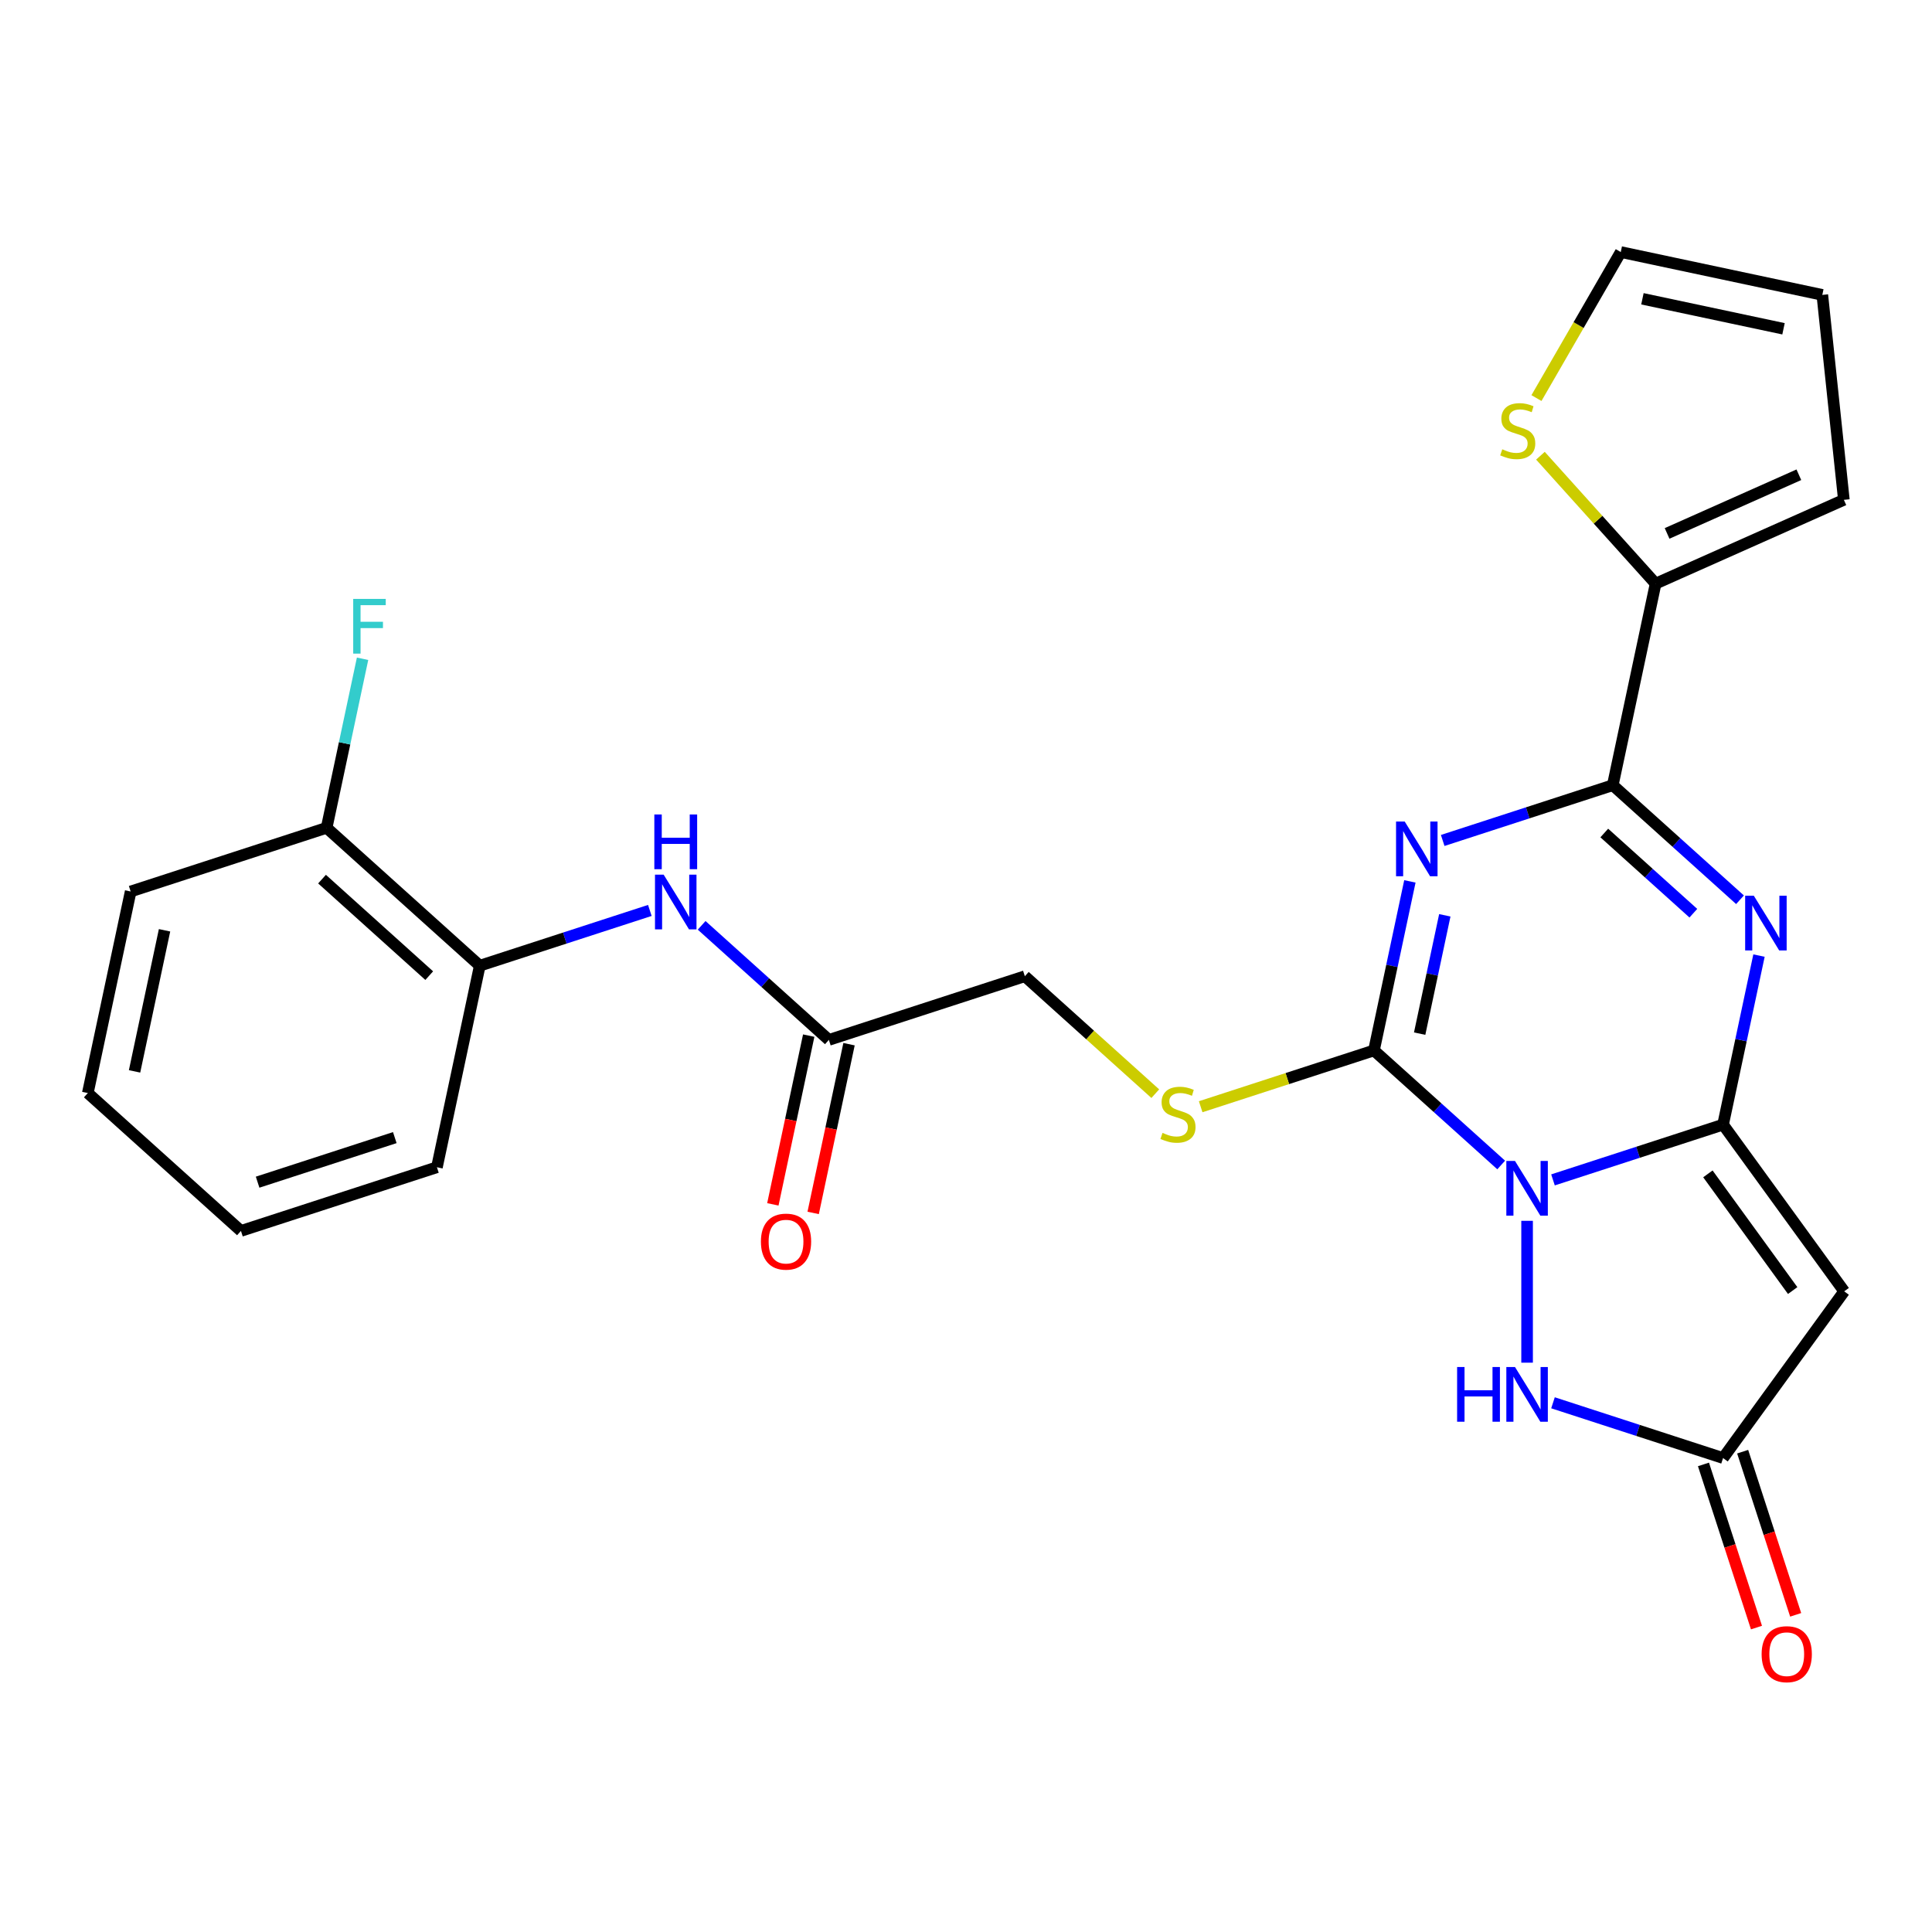 <?xml version='1.0' encoding='iso-8859-1'?>
<svg version='1.1' baseProfile='full'
              xmlns='http://www.w3.org/2000/svg'
                      xmlns:rdkit='http://www.rdkit.org/xml'
                      xmlns:xlink='http://www.w3.org/1999/xlink'
                  xml:space='preserve'
width='1000px' height='1000px' viewBox='0 0 1000 1000'>
<!-- END OF HEADER -->
<rect style='opacity:1.0;fill:#FFFFFF;stroke:none' width='1000' height='1000' x='0' y='0'> </rect>
<path class='bond-0' d='M 803.825,610.712 L 847.84,596.411' style='fill:none;fill-rule:evenodd;stroke:#0000FF;stroke-width:6px;stroke-linecap:butt;stroke-linejoin:miter;stroke-opacity:1' />
<path class='bond-0' d='M 847.84,596.411 L 891.854,582.109' style='fill:none;fill-rule:evenodd;stroke:#000000;stroke-width:6px;stroke-linecap:butt;stroke-linejoin:miter;stroke-opacity:1' />
<path class='bond-2' d='M 777.012,602.997 L 744.085,573.349' style='fill:none;fill-rule:evenodd;stroke:#0000FF;stroke-width:6px;stroke-linecap:butt;stroke-linejoin:miter;stroke-opacity:1' />
<path class='bond-2' d='M 744.085,573.349 L 711.157,543.701' style='fill:none;fill-rule:evenodd;stroke:#000000;stroke-width:6px;stroke-linecap:butt;stroke-linejoin:miter;stroke-opacity:1' />
<path class='bond-6' d='M 790.418,631.894 L 790.418,705.318' style='fill:none;fill-rule:evenodd;stroke:#0000FF;stroke-width:6px;stroke-linecap:butt;stroke-linejoin:miter;stroke-opacity:1' />
<path class='bond-3' d='M 891.854,582.109 L 901.154,538.36' style='fill:none;fill-rule:evenodd;stroke:#000000;stroke-width:6px;stroke-linecap:butt;stroke-linejoin:miter;stroke-opacity:1' />
<path class='bond-3' d='M 901.154,538.36 L 910.453,494.61' style='fill:none;fill-rule:evenodd;stroke:#0000FF;stroke-width:6px;stroke-linecap:butt;stroke-linejoin:miter;stroke-opacity:1' />
<path class='bond-5' d='M 891.854,582.109 L 954.545,668.396' style='fill:none;fill-rule:evenodd;stroke:#000000;stroke-width:6px;stroke-linecap:butt;stroke-linejoin:miter;stroke-opacity:1' />
<path class='bond-5' d='M 884.001,607.59 L 927.884,667.991' style='fill:none;fill-rule:evenodd;stroke:#000000;stroke-width:6px;stroke-linecap:butt;stroke-linejoin:miter;stroke-opacity:1' />
<path class='bond-1' d='M 729.756,456.202 L 720.457,499.951' style='fill:none;fill-rule:evenodd;stroke:#0000FF;stroke-width:6px;stroke-linecap:butt;stroke-linejoin:miter;stroke-opacity:1' />
<path class='bond-1' d='M 720.457,499.951 L 711.157,543.701' style='fill:none;fill-rule:evenodd;stroke:#000000;stroke-width:6px;stroke-linecap:butt;stroke-linejoin:miter;stroke-opacity:1' />
<path class='bond-1' d='M 747.831,473.762 L 741.322,504.386' style='fill:none;fill-rule:evenodd;stroke:#0000FF;stroke-width:6px;stroke-linecap:butt;stroke-linejoin:miter;stroke-opacity:1' />
<path class='bond-1' d='M 741.322,504.386 L 734.812,535.011' style='fill:none;fill-rule:evenodd;stroke:#000000;stroke-width:6px;stroke-linecap:butt;stroke-linejoin:miter;stroke-opacity:1' />
<path class='bond-4' d='M 746.739,435.019 L 790.754,420.718' style='fill:none;fill-rule:evenodd;stroke:#0000FF;stroke-width:6px;stroke-linecap:butt;stroke-linejoin:miter;stroke-opacity:1' />
<path class='bond-4' d='M 790.754,420.718 L 834.769,406.417' style='fill:none;fill-rule:evenodd;stroke:#000000;stroke-width:6px;stroke-linecap:butt;stroke-linejoin:miter;stroke-opacity:1' />
<path class='bond-9' d='M 711.157,543.701 L 666.312,558.272' style='fill:none;fill-rule:evenodd;stroke:#000000;stroke-width:6px;stroke-linecap:butt;stroke-linejoin:miter;stroke-opacity:1' />
<path class='bond-9' d='M 666.312,558.272 L 621.468,572.843' style='fill:none;fill-rule:evenodd;stroke:#CCCC00;stroke-width:6px;stroke-linecap:butt;stroke-linejoin:miter;stroke-opacity:1' />
<path class='bond-27' d='M 900.623,465.712 L 867.696,436.065' style='fill:none;fill-rule:evenodd;stroke:#0000FF;stroke-width:6px;stroke-linecap:butt;stroke-linejoin:miter;stroke-opacity:1' />
<path class='bond-27' d='M 867.696,436.065 L 834.769,406.417' style='fill:none;fill-rule:evenodd;stroke:#000000;stroke-width:6px;stroke-linecap:butt;stroke-linejoin:miter;stroke-opacity:1' />
<path class='bond-27' d='M 876.472,472.67 L 853.422,451.917' style='fill:none;fill-rule:evenodd;stroke:#0000FF;stroke-width:6px;stroke-linecap:butt;stroke-linejoin:miter;stroke-opacity:1' />
<path class='bond-27' d='M 853.422,451.917 L 830.373,431.163' style='fill:none;fill-rule:evenodd;stroke:#000000;stroke-width:6px;stroke-linecap:butt;stroke-linejoin:miter;stroke-opacity:1' />
<path class='bond-8' d='M 834.769,406.417 L 856.944,302.091' style='fill:none;fill-rule:evenodd;stroke:#000000;stroke-width:6px;stroke-linecap:butt;stroke-linejoin:miter;stroke-opacity:1' />
<path class='bond-26' d='M 954.545,668.396 L 891.854,754.683' style='fill:none;fill-rule:evenodd;stroke:#000000;stroke-width:6px;stroke-linecap:butt;stroke-linejoin:miter;stroke-opacity:1' />
<path class='bond-7' d='M 803.825,726.08 L 847.84,740.381' style='fill:none;fill-rule:evenodd;stroke:#0000FF;stroke-width:6px;stroke-linecap:butt;stroke-linejoin:miter;stroke-opacity:1' />
<path class='bond-7' d='M 847.84,740.381 L 891.854,754.683' style='fill:none;fill-rule:evenodd;stroke:#000000;stroke-width:6px;stroke-linecap:butt;stroke-linejoin:miter;stroke-opacity:1' />
<path class='bond-15' d='M 881.711,757.979 L 895.431,800.203' style='fill:none;fill-rule:evenodd;stroke:#000000;stroke-width:6px;stroke-linecap:butt;stroke-linejoin:miter;stroke-opacity:1' />
<path class='bond-15' d='M 895.431,800.203 L 909.15,842.428' style='fill:none;fill-rule:evenodd;stroke:#FF0000;stroke-width:6px;stroke-linecap:butt;stroke-linejoin:miter;stroke-opacity:1' />
<path class='bond-15' d='M 901.998,751.387 L 915.718,793.612' style='fill:none;fill-rule:evenodd;stroke:#000000;stroke-width:6px;stroke-linecap:butt;stroke-linejoin:miter;stroke-opacity:1' />
<path class='bond-15' d='M 915.718,793.612 L 929.437,835.837' style='fill:none;fill-rule:evenodd;stroke:#FF0000;stroke-width:6px;stroke-linecap:butt;stroke-linejoin:miter;stroke-opacity:1' />
<path class='bond-11' d='M 856.944,302.091 L 827.133,268.983' style='fill:none;fill-rule:evenodd;stroke:#000000;stroke-width:6px;stroke-linecap:butt;stroke-linejoin:miter;stroke-opacity:1' />
<path class='bond-11' d='M 827.133,268.983 L 797.323,235.876' style='fill:none;fill-rule:evenodd;stroke:#CCCC00;stroke-width:6px;stroke-linecap:butt;stroke-linejoin:miter;stroke-opacity:1' />
<path class='bond-14' d='M 856.944,302.091 L 954.379,258.71' style='fill:none;fill-rule:evenodd;stroke:#000000;stroke-width:6px;stroke-linecap:butt;stroke-linejoin:miter;stroke-opacity:1' />
<path class='bond-14' d='M 862.883,276.097 L 931.087,245.73' style='fill:none;fill-rule:evenodd;stroke:#000000;stroke-width:6px;stroke-linecap:butt;stroke-linejoin:miter;stroke-opacity:1' />
<path class='bond-20' d='M 597.975,566.083 L 564.217,535.688' style='fill:none;fill-rule:evenodd;stroke:#CCCC00;stroke-width:6px;stroke-linecap:butt;stroke-linejoin:miter;stroke-opacity:1' />
<path class='bond-20' d='M 564.217,535.688 L 530.46,505.292' style='fill:none;fill-rule:evenodd;stroke:#000000;stroke-width:6px;stroke-linecap:butt;stroke-linejoin:miter;stroke-opacity:1' />
<path class='bond-10' d='M 363.169,478.955 L 396.097,508.603' style='fill:none;fill-rule:evenodd;stroke:#0000FF;stroke-width:6px;stroke-linecap:butt;stroke-linejoin:miter;stroke-opacity:1' />
<path class='bond-10' d='M 396.097,508.603 L 429.024,538.251' style='fill:none;fill-rule:evenodd;stroke:#000000;stroke-width:6px;stroke-linecap:butt;stroke-linejoin:miter;stroke-opacity:1' />
<path class='bond-13' d='M 336.357,471.24 L 292.342,485.541' style='fill:none;fill-rule:evenodd;stroke:#0000FF;stroke-width:6px;stroke-linecap:butt;stroke-linejoin:miter;stroke-opacity:1' />
<path class='bond-13' d='M 292.342,485.541 L 248.327,499.843' style='fill:none;fill-rule:evenodd;stroke:#000000;stroke-width:6px;stroke-linecap:butt;stroke-linejoin:miter;stroke-opacity:1' />
<path class='bond-16' d='M 795.268,206.044 L 817.087,168.253' style='fill:none;fill-rule:evenodd;stroke:#CCCC00;stroke-width:6px;stroke-linecap:butt;stroke-linejoin:miter;stroke-opacity:1' />
<path class='bond-16' d='M 817.087,168.253 L 838.905,130.463' style='fill:none;fill-rule:evenodd;stroke:#000000;stroke-width:6px;stroke-linecap:butt;stroke-linejoin:miter;stroke-opacity:1' />
<path class='bond-12' d='M 429.024,538.251 L 530.46,505.292' style='fill:none;fill-rule:evenodd;stroke:#000000;stroke-width:6px;stroke-linecap:butt;stroke-linejoin:miter;stroke-opacity:1' />
<path class='bond-19' d='M 418.591,536.034 L 409.309,579.703' style='fill:none;fill-rule:evenodd;stroke:#000000;stroke-width:6px;stroke-linecap:butt;stroke-linejoin:miter;stroke-opacity:1' />
<path class='bond-19' d='M 409.309,579.703 L 400.027,623.373' style='fill:none;fill-rule:evenodd;stroke:#FF0000;stroke-width:6px;stroke-linecap:butt;stroke-linejoin:miter;stroke-opacity:1' />
<path class='bond-19' d='M 439.457,540.469 L 430.174,584.138' style='fill:none;fill-rule:evenodd;stroke:#000000;stroke-width:6px;stroke-linecap:butt;stroke-linejoin:miter;stroke-opacity:1' />
<path class='bond-19' d='M 430.174,584.138 L 420.892,627.808' style='fill:none;fill-rule:evenodd;stroke:#FF0000;stroke-width:6px;stroke-linecap:butt;stroke-linejoin:miter;stroke-opacity:1' />
<path class='bond-17' d='M 248.327,499.843 L 169.066,428.476' style='fill:none;fill-rule:evenodd;stroke:#000000;stroke-width:6px;stroke-linecap:butt;stroke-linejoin:miter;stroke-opacity:1' />
<path class='bond-17' d='M 222.164,504.99 L 166.682,455.033' style='fill:none;fill-rule:evenodd;stroke:#000000;stroke-width:6px;stroke-linecap:butt;stroke-linejoin:miter;stroke-opacity:1' />
<path class='bond-22' d='M 248.327,499.843 L 226.152,604.168' style='fill:none;fill-rule:evenodd;stroke:#000000;stroke-width:6px;stroke-linecap:butt;stroke-linejoin:miter;stroke-opacity:1' />
<path class='bond-18' d='M 954.379,258.71 L 943.23,152.638' style='fill:none;fill-rule:evenodd;stroke:#000000;stroke-width:6px;stroke-linecap:butt;stroke-linejoin:miter;stroke-opacity:1' />
<path class='bond-28' d='M 838.905,130.463 L 943.23,152.638' style='fill:none;fill-rule:evenodd;stroke:#000000;stroke-width:6px;stroke-linecap:butt;stroke-linejoin:miter;stroke-opacity:1' />
<path class='bond-28' d='M 850.119,154.654 L 923.146,170.177' style='fill:none;fill-rule:evenodd;stroke:#000000;stroke-width:6px;stroke-linecap:butt;stroke-linejoin:miter;stroke-opacity:1' />
<path class='bond-21' d='M 169.066,428.476 L 178.365,384.726' style='fill:none;fill-rule:evenodd;stroke:#000000;stroke-width:6px;stroke-linecap:butt;stroke-linejoin:miter;stroke-opacity:1' />
<path class='bond-21' d='M 178.365,384.726 L 187.664,340.977' style='fill:none;fill-rule:evenodd;stroke:#33CCCC;stroke-width:6px;stroke-linecap:butt;stroke-linejoin:miter;stroke-opacity:1' />
<path class='bond-23' d='M 169.066,428.476 L 67.63,461.434' style='fill:none;fill-rule:evenodd;stroke:#000000;stroke-width:6px;stroke-linecap:butt;stroke-linejoin:miter;stroke-opacity:1' />
<path class='bond-24' d='M 226.152,604.168 L 124.716,637.127' style='fill:none;fill-rule:evenodd;stroke:#000000;stroke-width:6px;stroke-linecap:butt;stroke-linejoin:miter;stroke-opacity:1' />
<path class='bond-24' d='M 204.345,588.825 L 133.339,611.896' style='fill:none;fill-rule:evenodd;stroke:#000000;stroke-width:6px;stroke-linecap:butt;stroke-linejoin:miter;stroke-opacity:1' />
<path class='bond-29' d='M 67.63,461.434 L 45.455,565.76' style='fill:none;fill-rule:evenodd;stroke:#000000;stroke-width:6px;stroke-linecap:butt;stroke-linejoin:miter;stroke-opacity:1' />
<path class='bond-29' d='M 85.168,481.518 L 69.646,554.546' style='fill:none;fill-rule:evenodd;stroke:#000000;stroke-width:6px;stroke-linecap:butt;stroke-linejoin:miter;stroke-opacity:1' />
<path class='bond-25' d='M 124.716,637.127 L 45.455,565.76' style='fill:none;fill-rule:evenodd;stroke:#000000;stroke-width:6px;stroke-linecap:butt;stroke-linejoin:miter;stroke-opacity:1' />
<path  class='atom-0' d='M 784.158 600.908
L 793.438 615.908
Q 794.358 617.388, 795.838 620.068
Q 797.318 622.748, 797.398 622.908
L 797.398 600.908
L 801.158 600.908
L 801.158 629.228
L 797.278 629.228
L 787.318 612.828
Q 786.158 610.908, 784.918 608.708
Q 783.718 606.508, 783.358 605.828
L 783.358 629.228
L 779.678 629.228
L 779.678 600.908
L 784.158 600.908
' fill='#0000FF'/>
<path  class='atom-2' d='M 727.072 425.215
L 736.352 440.215
Q 737.272 441.695, 738.752 444.375
Q 740.232 447.055, 740.312 447.215
L 740.312 425.215
L 744.072 425.215
L 744.072 453.535
L 740.192 453.535
L 730.232 437.135
Q 729.072 435.215, 727.832 433.015
Q 726.632 430.815, 726.272 430.135
L 726.272 453.535
L 722.592 453.535
L 722.592 425.215
L 727.072 425.215
' fill='#0000FF'/>
<path  class='atom-4' d='M 907.77 463.624
L 917.05 478.624
Q 917.97 480.104, 919.45 482.784
Q 920.93 485.464, 921.01 485.624
L 921.01 463.624
L 924.77 463.624
L 924.77 491.944
L 920.89 491.944
L 910.93 475.544
Q 909.77 473.624, 908.53 471.424
Q 907.33 469.224, 906.97 468.544
L 906.97 491.944
L 903.29 491.944
L 903.29 463.624
L 907.77 463.624
' fill='#0000FF'/>
<path  class='atom-7' d='M 754.198 707.564
L 758.038 707.564
L 758.038 719.604
L 772.518 719.604
L 772.518 707.564
L 776.358 707.564
L 776.358 735.884
L 772.518 735.884
L 772.518 722.804
L 758.038 722.804
L 758.038 735.884
L 754.198 735.884
L 754.198 707.564
' fill='#0000FF'/>
<path  class='atom-7' d='M 784.158 707.564
L 793.438 722.564
Q 794.358 724.044, 795.838 726.724
Q 797.318 729.404, 797.398 729.564
L 797.398 707.564
L 801.158 707.564
L 801.158 735.884
L 797.278 735.884
L 787.318 719.484
Q 786.158 717.564, 784.918 715.364
Q 783.718 713.164, 783.358 712.484
L 783.358 735.884
L 779.678 735.884
L 779.678 707.564
L 784.158 707.564
' fill='#0000FF'/>
<path  class='atom-10' d='M 601.721 586.379
Q 602.041 586.499, 603.361 587.059
Q 604.681 587.619, 606.121 587.979
Q 607.601 588.299, 609.041 588.299
Q 611.721 588.299, 613.281 587.019
Q 614.841 585.699, 614.841 583.419
Q 614.841 581.859, 614.041 580.899
Q 613.281 579.939, 612.081 579.419
Q 610.881 578.899, 608.881 578.299
Q 606.361 577.539, 604.841 576.819
Q 603.361 576.099, 602.281 574.579
Q 601.241 573.059, 601.241 570.499
Q 601.241 566.939, 603.641 564.739
Q 606.081 562.539, 610.881 562.539
Q 614.161 562.539, 617.881 564.099
L 616.961 567.179
Q 613.561 565.779, 611.001 565.779
Q 608.241 565.779, 606.721 566.939
Q 605.201 568.059, 605.241 570.019
Q 605.241 571.539, 606.001 572.459
Q 606.801 573.379, 607.921 573.899
Q 609.081 574.419, 611.001 575.019
Q 613.561 575.819, 615.081 576.619
Q 616.601 577.419, 617.681 579.059
Q 618.801 580.659, 618.801 583.419
Q 618.801 587.339, 616.161 589.459
Q 613.561 591.539, 609.201 591.539
Q 606.681 591.539, 604.761 590.979
Q 602.881 590.459, 600.641 589.539
L 601.721 586.379
' fill='#CCCC00'/>
<path  class='atom-11' d='M 343.503 452.724
L 352.783 467.724
Q 353.703 469.204, 355.183 471.884
Q 356.663 474.564, 356.743 474.724
L 356.743 452.724
L 360.503 452.724
L 360.503 481.044
L 356.623 481.044
L 346.663 464.644
Q 345.503 462.724, 344.263 460.524
Q 343.063 458.324, 342.703 457.644
L 342.703 481.044
L 339.023 481.044
L 339.023 452.724
L 343.503 452.724
' fill='#0000FF'/>
<path  class='atom-11' d='M 338.683 421.572
L 342.523 421.572
L 342.523 433.612
L 357.003 433.612
L 357.003 421.572
L 360.843 421.572
L 360.843 449.892
L 357.003 449.892
L 357.003 436.812
L 342.523 436.812
L 342.523 449.892
L 338.683 449.892
L 338.683 421.572
' fill='#0000FF'/>
<path  class='atom-12' d='M 777.577 232.55
Q 777.897 232.67, 779.217 233.23
Q 780.537 233.79, 781.977 234.15
Q 783.457 234.47, 784.897 234.47
Q 787.577 234.47, 789.137 233.19
Q 790.697 231.87, 790.697 229.59
Q 790.697 228.03, 789.897 227.07
Q 789.137 226.11, 787.937 225.59
Q 786.737 225.07, 784.737 224.47
Q 782.217 223.71, 780.697 222.99
Q 779.217 222.27, 778.137 220.75
Q 777.097 219.23, 777.097 216.67
Q 777.097 213.11, 779.497 210.91
Q 781.937 208.71, 786.737 208.71
Q 790.017 208.71, 793.737 210.27
L 792.817 213.35
Q 789.417 211.95, 786.857 211.95
Q 784.097 211.95, 782.577 213.11
Q 781.057 214.23, 781.097 216.19
Q 781.097 217.71, 781.857 218.63
Q 782.657 219.55, 783.777 220.07
Q 784.937 220.59, 786.857 221.19
Q 789.417 221.99, 790.937 222.79
Q 792.457 223.59, 793.537 225.23
Q 794.657 226.83, 794.657 229.59
Q 794.657 233.51, 792.017 235.63
Q 789.417 237.71, 785.057 237.71
Q 782.537 237.71, 780.617 237.15
Q 778.737 236.63, 776.497 235.71
L 777.577 232.55
' fill='#CCCC00'/>
<path  class='atom-16' d='M 911.813 856.199
Q 911.813 849.399, 915.173 845.599
Q 918.533 841.799, 924.813 841.799
Q 931.093 841.799, 934.453 845.599
Q 937.813 849.399, 937.813 856.199
Q 937.813 863.079, 934.413 866.999
Q 931.013 870.879, 924.813 870.879
Q 918.573 870.879, 915.173 866.999
Q 911.813 863.119, 911.813 856.199
M 924.813 867.679
Q 929.133 867.679, 931.453 864.799
Q 933.813 861.879, 933.813 856.199
Q 933.813 850.639, 931.453 847.839
Q 929.133 844.999, 924.813 844.999
Q 920.493 844.999, 918.133 847.799
Q 915.813 850.599, 915.813 856.199
Q 915.813 861.919, 918.133 864.799
Q 920.493 867.679, 924.813 867.679
' fill='#FF0000'/>
<path  class='atom-20' d='M 393.849 642.657
Q 393.849 635.857, 397.209 632.057
Q 400.569 628.257, 406.849 628.257
Q 413.129 628.257, 416.489 632.057
Q 419.849 635.857, 419.849 642.657
Q 419.849 649.537, 416.449 653.457
Q 413.049 657.337, 406.849 657.337
Q 400.609 657.337, 397.209 653.457
Q 393.849 649.577, 393.849 642.657
M 406.849 654.137
Q 411.169 654.137, 413.489 651.257
Q 415.849 648.337, 415.849 642.657
Q 415.849 637.097, 413.489 634.297
Q 411.169 631.457, 406.849 631.457
Q 402.529 631.457, 400.169 634.257
Q 397.849 637.057, 397.849 642.657
Q 397.849 648.377, 400.169 651.257
Q 402.529 654.137, 406.849 654.137
' fill='#FF0000'/>
<path  class='atom-22' d='M 182.821 309.99
L 199.661 309.99
L 199.661 313.23
L 186.621 313.23
L 186.621 321.83
L 198.221 321.83
L 198.221 325.11
L 186.621 325.11
L 186.621 338.31
L 182.821 338.31
L 182.821 309.99
' fill='#33CCCC'/>
</svg>
